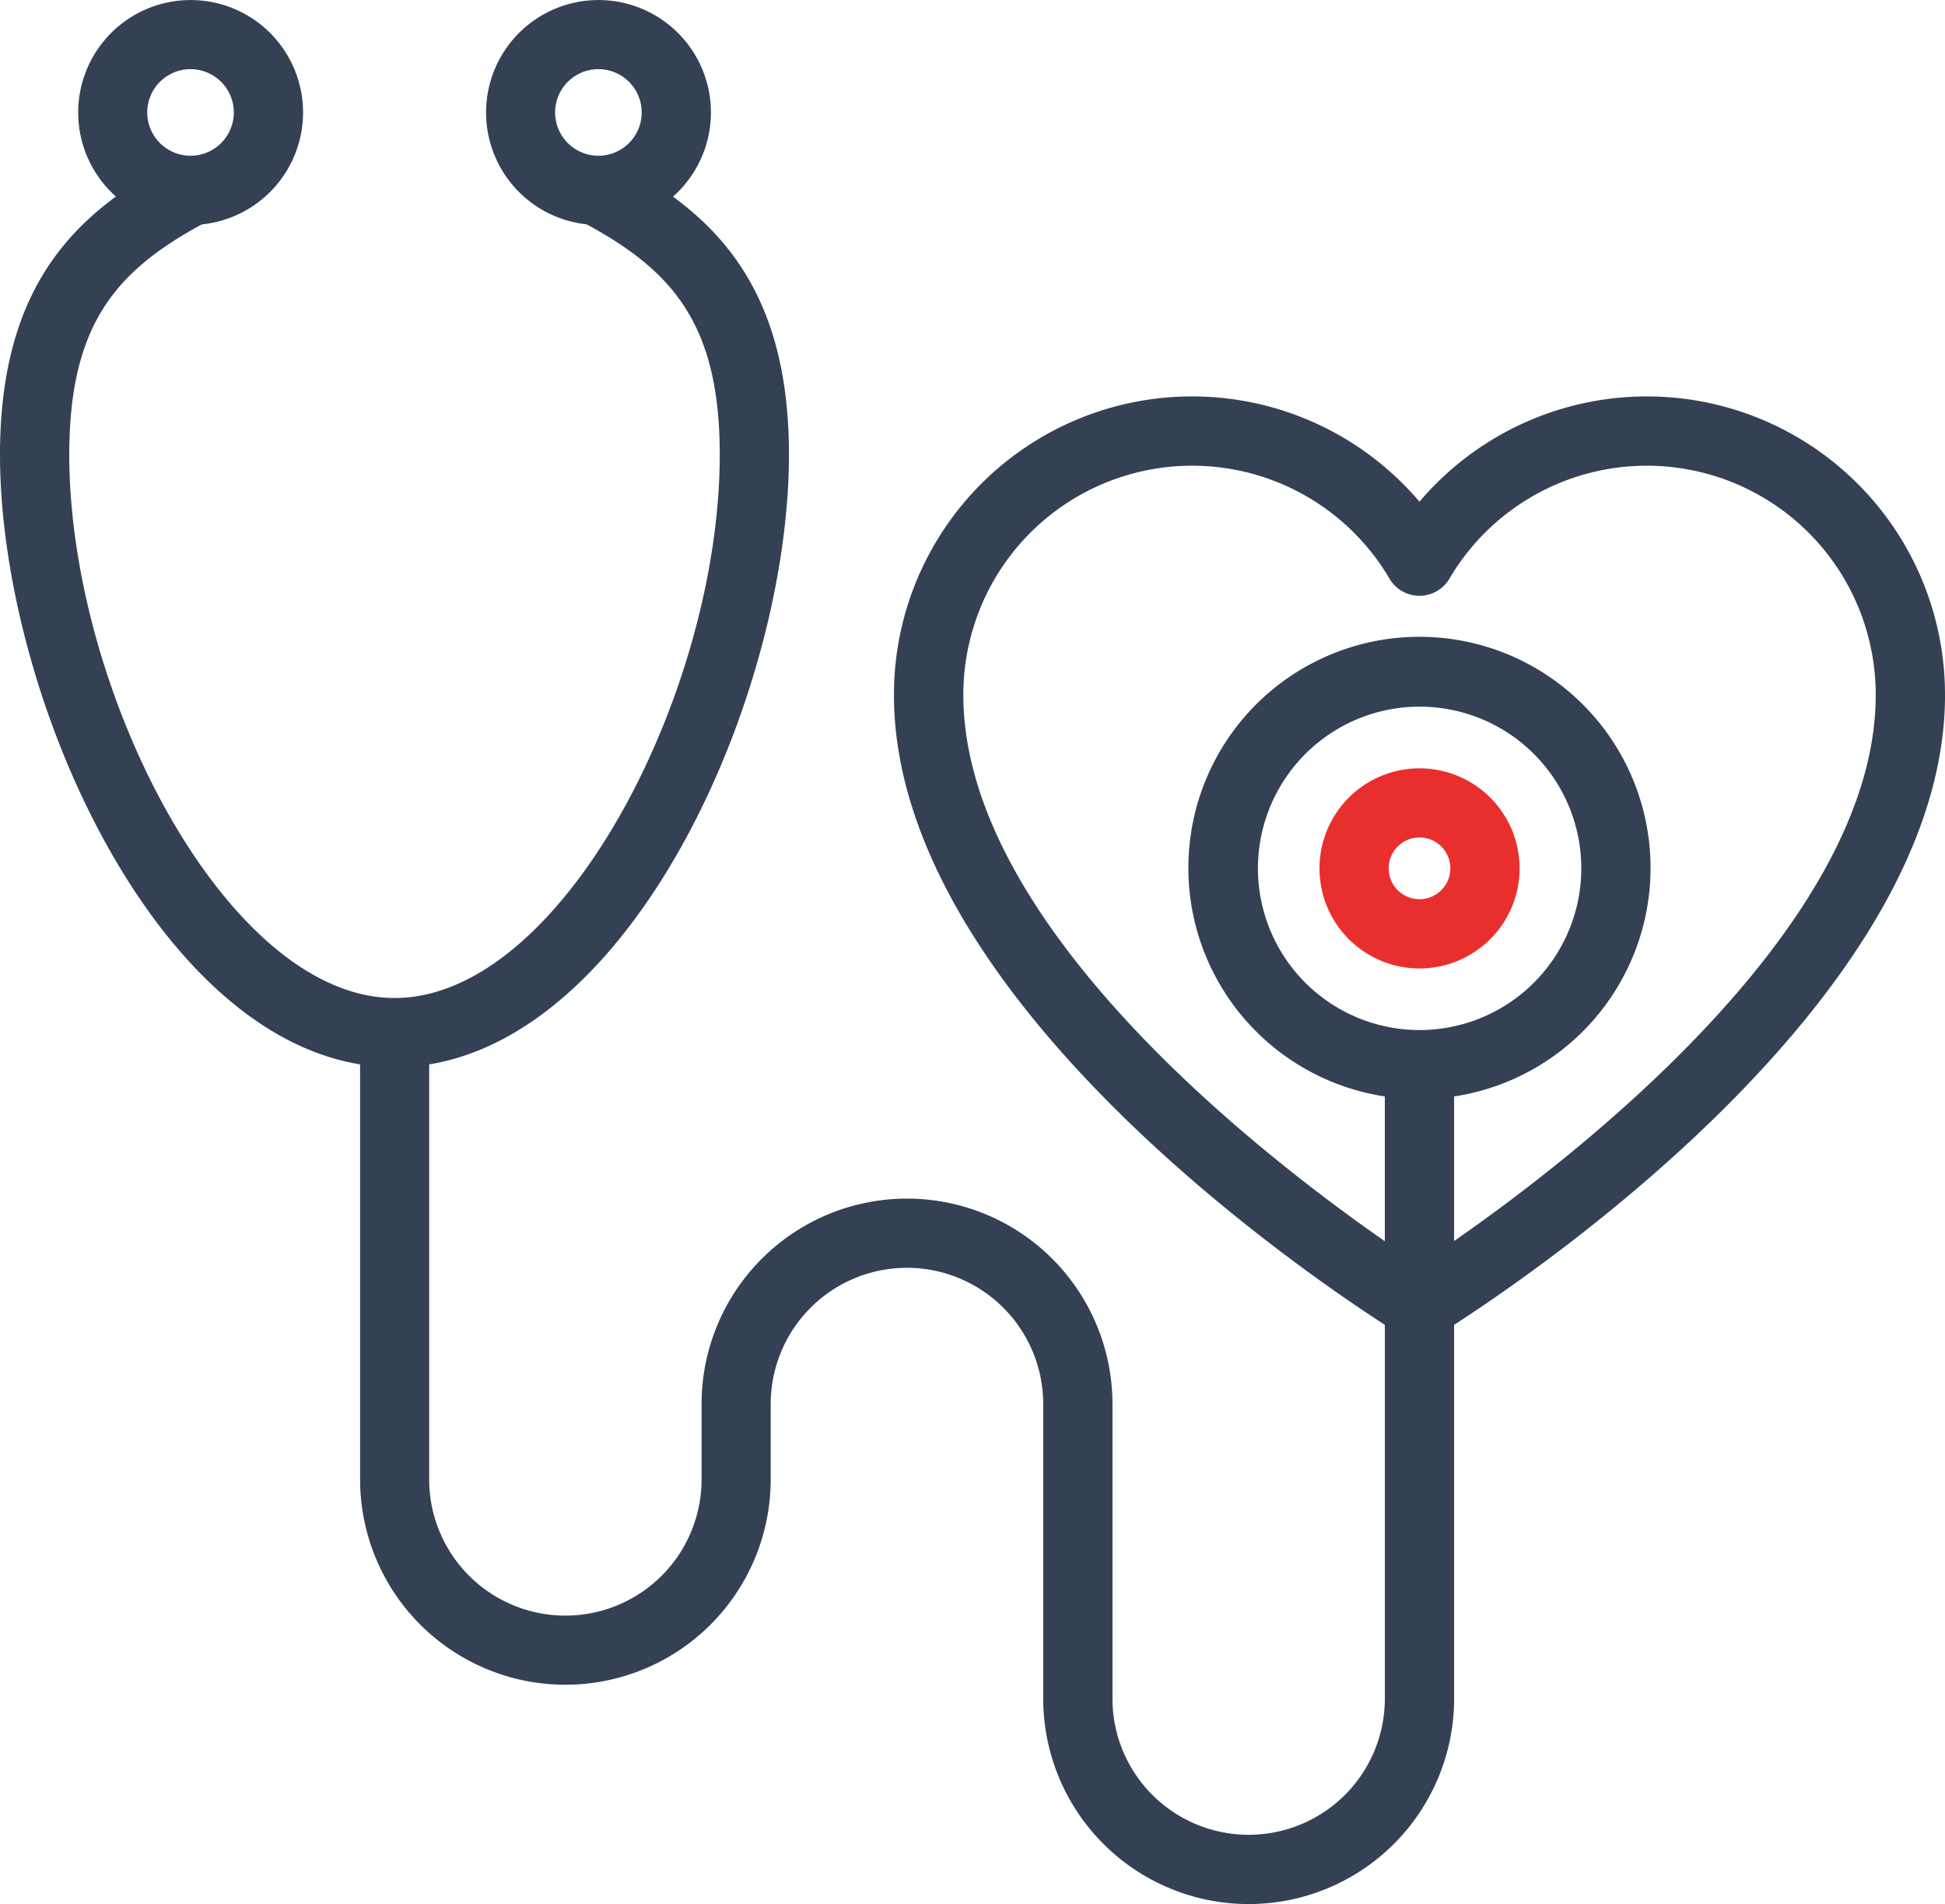 <svg xmlns="http://www.w3.org/2000/svg" xmlns:xlink="http://www.w3.org/1999/xlink" width="80.89" height="79.18" viewBox="0 0 80.89 79.18">
  <defs>
    <clipPath id="clip-path">
      <rect id="Rectangle_201" data-name="Rectangle 201" width="80.89" height="79.18" fill="#344154"/>
    </clipPath>
  </defs>
  <g id="Group_335" data-name="Group 335" transform="translate(0 0)">
    <g id="Group_334" data-name="Group 334" transform="translate(0 0)" clip-path="url(#clip-path)">
      <path id="Path_816" data-name="Path 816" d="M12.889,13.4a4.161,4.161,0,1,1,4.157-4.164A4.165,4.165,0,0,1,12.889,13.4m0-5.447a1.283,1.283,0,1,0,1.277,1.283,1.284,1.284,0,0,0-1.277-1.283" transform="translate(46.152 26.872)" fill="#e92f2d"/>
      <path id="Path_817" data-name="Path 817" d="M80.89,23.321a12.4,12.4,0,0,0-21.856-8.038,12.4,12.4,0,0,0-21.856,8.038c0,12.34,16.724,23.806,20.416,26.19V65.053a5.664,5.664,0,1,1-11.328,0V52.807a8.544,8.544,0,0,0-17.089,0v3.132a5.664,5.664,0,1,1-11.328,0V38.681c8.761-1.434,14.963-15.623,14.963-25.36,0-7.246-3.359-10.095-6.994-12.082a1.441,1.441,0,0,0-1.384,2.528c3.484,1.906,5.5,4.088,5.5,9.554,0,9.868-6.554,22.6-13.523,22.6S2.881,23.189,2.881,13.321c0-5.478,2.013-7.654,5.5-9.566a1.44,1.44,0,0,0-1.39-2.522C3.365,3.22,0,6.063,0,13.321c0,9.736,6.2,23.926,14.976,25.36V55.939a8.538,8.538,0,1,0,17.076,0V52.807a5.667,5.667,0,1,1,11.334,0V65.053a8.544,8.544,0,1,0,17.089,0V49.511c3.686-2.377,20.416-13.85,20.416-26.19M59.034,37.253a6.724,6.724,0,1,1,6.73-6.724,6.727,6.727,0,0,1-6.73,6.724m1.44,8.774V40.014a9.611,9.611,0,1,0-2.881,0v6.019c-5.132-3.566-17.529-13.17-17.529-22.712a9.517,9.517,0,0,1,17.724-4.837,1.446,1.446,0,0,0,2.491,0,9.521,9.521,0,0,1,17.73,4.837c0,9.529-12.4,19.139-17.535,22.705" transform="translate(0 5.58)" fill="#344154"/>
      <path id="Path_818" data-name="Path 818" d="M7.888,9.353a4.676,4.676,0,1,1,4.673-4.679A4.681,4.681,0,0,1,7.888,9.353m0-6.478a1.8,1.8,0,1,0,1.793,1.8,1.8,1.8,0,0,0-1.793-1.8" transform="translate(17.006 0.001)" fill="#344154"/>
      <path id="Path_819" data-name="Path 819" d="M5.191,9.353A4.676,4.676,0,1,1,9.864,4.673,4.681,4.681,0,0,1,5.191,9.353m0-6.478a1.8,1.8,0,1,0,1.793,1.8,1.8,1.8,0,0,0-1.793-1.8" transform="translate(2.74 0.001)" fill="#344154"/>
    </g>
  </g>
</svg>
